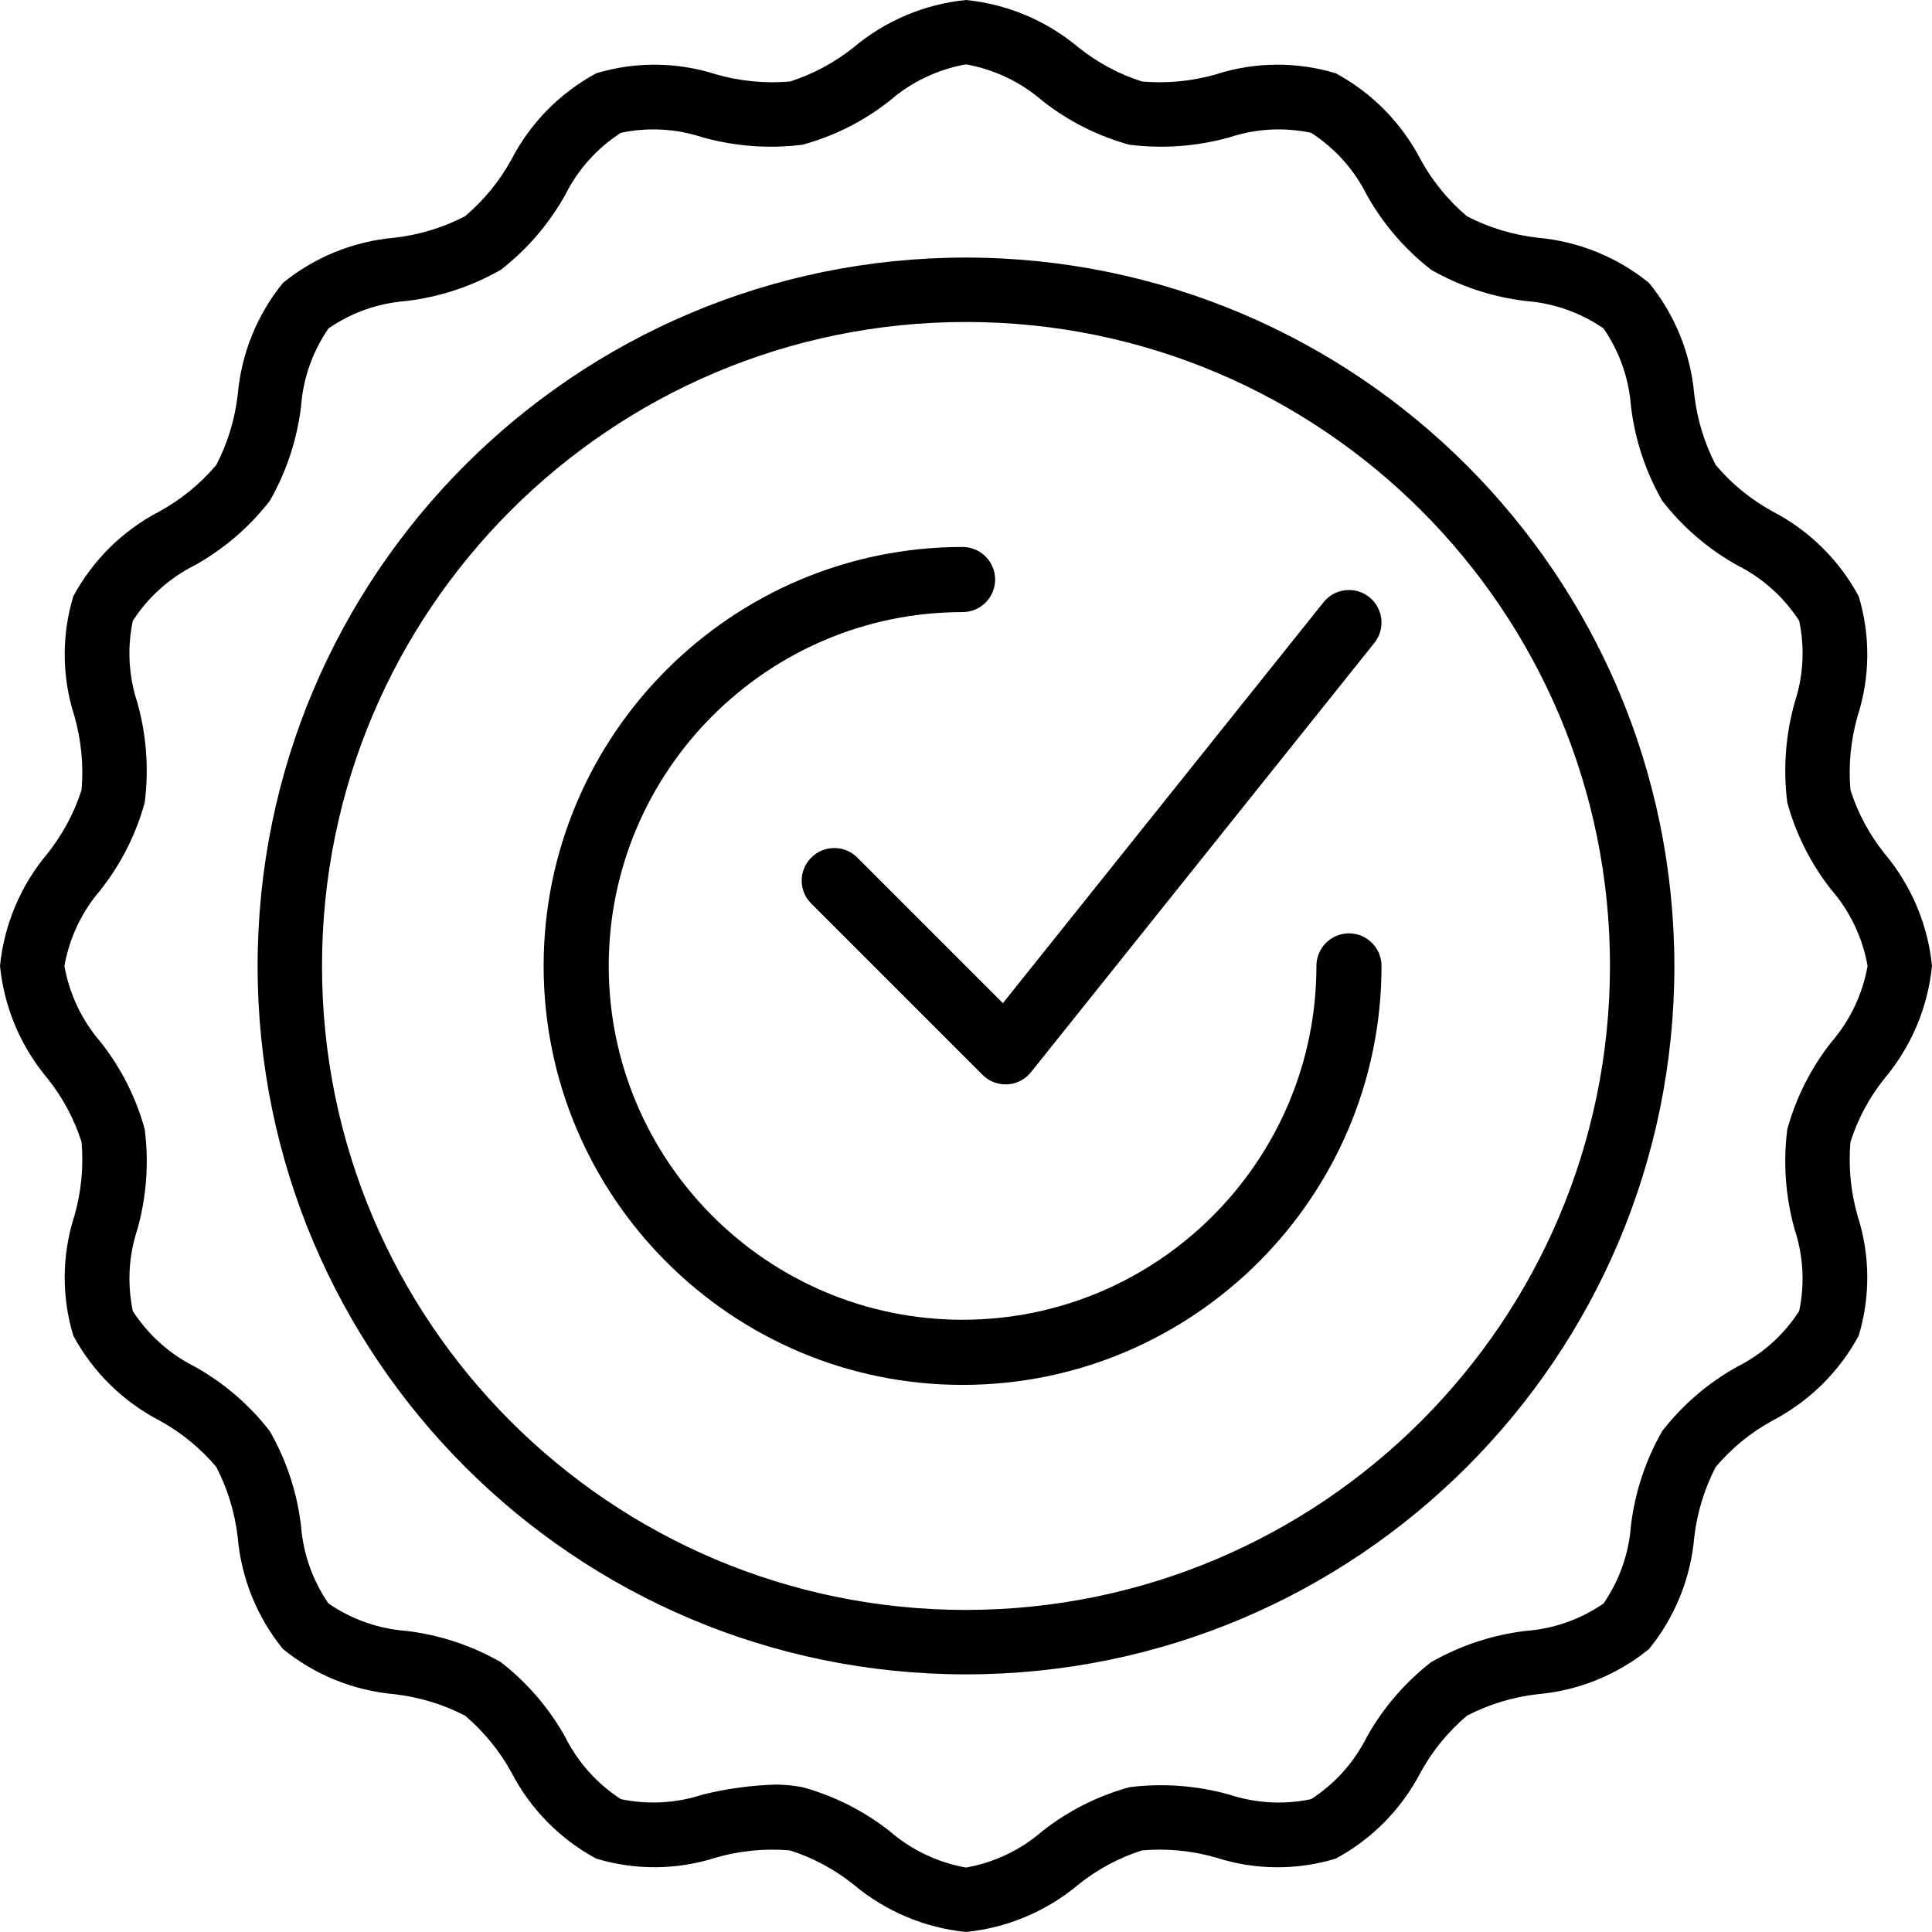 <?xml version="1.0" encoding="utf-8"?>
<!-- Generator: Adobe Illustrator 15.0.0, SVG Export Plug-In . SVG Version: 6.00 Build 0)  -->
<!DOCTYPE svg PUBLIC "-//W3C//DTD SVG 1.1//EN" "http://www.w3.org/Graphics/SVG/1.1/DTD/svg11.dtd">
<svg version="1.1" id="Слой_1" xmlns="http://www.w3.org/2000/svg" xmlns:xlink="http://www.w3.org/1999/xlink" x="0px" y="0px"
	 width="70.001px" height="70px" viewBox="0 0 70.001 70" enable-background="new 0 0 70.001 70" xml:space="preserve">
<g>
	<g id="_21-Quality">
		<path d="M68.279,39.076c0.972-1.154,1.571-2.576,1.722-4.076c-0.15-1.502-0.75-2.922-1.722-4.077
			c-0.548-0.685-0.966-1.464-1.233-2.3c-0.078-0.905,0.011-1.818,0.263-2.691c0.451-1.406,0.464-2.916,0.035-4.33
			c-0.71-1.316-1.8-2.388-3.128-3.076c-0.78-0.429-1.476-0.997-2.051-1.677c-0.413-0.798-0.677-1.665-0.778-2.56
			c-0.13-1.479-0.7-2.886-1.638-4.038c-1.152-0.937-2.559-1.507-4.038-1.638c-0.894-0.101-1.761-0.364-2.56-0.777
			c-0.679-0.576-1.247-1.271-1.677-2.051c-0.688-1.328-1.759-2.419-3.075-3.129c-1.414-0.429-2.925-0.416-4.331,0.035
			c-0.874,0.252-1.787,0.34-2.693,0.262c-0.835-0.268-1.613-0.686-2.298-1.233C37.922,0.749,36.502,0.149,35,0
			c-1.501,0.149-2.921,0.749-4.076,1.72c-0.685,0.548-1.464,0.966-2.299,1.233c-0.905,0.078-1.818-0.01-2.691-0.262
			c-1.407-0.45-2.917-0.463-4.331-0.035c-1.315,0.71-2.388,1.8-3.075,3.127c-0.43,0.781-0.997,1.476-1.677,2.051
			c-0.799,0.414-1.666,0.679-2.561,0.779c-1.479,0.13-2.886,0.699-4.037,1.637c-0.938,1.152-1.508,2.559-1.638,4.039
			c-0.102,0.894-0.365,1.762-0.779,2.56c-0.575,0.679-1.271,1.247-2.051,1.677c-1.327,0.688-2.417,1.76-3.128,3.076
			c-0.428,1.413-0.416,2.924,0.035,4.33c0.252,0.873,0.341,1.786,0.263,2.691c-0.268,0.836-0.687,1.615-1.233,2.3
			C0.75,32.078,0.15,33.498,0,35c0.15,1.5,0.75,2.922,1.722,4.076c0.547,0.684,0.966,1.463,1.233,2.299
			c0.078,0.906-0.011,1.818-0.263,2.691c-0.451,1.406-0.464,2.916-0.035,4.33c0.709,1.316,1.8,2.389,3.128,3.076
			c0.78,0.43,1.476,0.998,2.051,1.678c0.413,0.797,0.677,1.664,0.778,2.559c0.13,1.479,0.7,2.887,1.638,4.039
			c1.152,0.938,2.559,1.506,4.038,1.637c0.894,0.102,1.761,0.365,2.56,0.777c0.679,0.576,1.247,1.271,1.676,2.051
			c0.688,1.328,1.76,2.42,3.076,3.129c1.414,0.428,2.924,0.416,4.331-0.035c0.874-0.252,1.787-0.34,2.693-0.262
			c0.835,0.268,1.613,0.686,2.298,1.234C32.079,69.25,33.499,69.85,35,70c1.502-0.15,2.922-0.75,4.077-1.721
			c0.685-0.549,1.464-0.967,2.298-1.234c0.906-0.08,1.819,0.01,2.692,0.262c1.406,0.453,2.917,0.465,4.331,0.035
			c1.315-0.709,2.388-1.799,3.075-3.127c0.43-0.781,0.997-1.475,1.677-2.051c0.799-0.414,1.666-0.678,2.561-0.779
			c1.479-0.129,2.886-0.699,4.037-1.637c0.938-1.152,1.508-2.559,1.638-4.039c0.101-0.893,0.365-1.76,0.779-2.559
			c0.575-0.68,1.271-1.248,2.051-1.676c1.327-0.689,2.417-1.762,3.128-3.076c0.428-1.414,0.416-2.926-0.035-4.332
			c-0.252-0.873-0.341-1.785-0.263-2.691C67.313,40.539,67.731,39.76,68.279,39.076z M66.354,37.759
			c-0.739,0.937-1.282,2.013-1.597,3.163c-0.154,1.213-0.063,2.445,0.267,3.623c0.316,0.955,0.373,1.977,0.164,2.959
			c-0.555,0.861-1.331,1.557-2.246,2.016c-1.053,0.586-1.977,1.379-2.716,2.332c-0.604,1.053-0.988,2.219-1.133,3.424
			c-0.074,1.014-0.418,1.988-0.994,2.824c-0.836,0.576-1.81,0.918-2.821,0.992c-1.207,0.145-2.371,0.529-3.426,1.133
			c-0.952,0.74-1.745,1.664-2.333,2.717c-0.458,0.914-1.153,1.691-2.014,2.246c-0.984,0.207-2.005,0.15-2.96-0.164
			c-1.178-0.33-2.409-0.422-3.622-0.27c-1.151,0.316-2.227,0.859-3.162,1.598c-0.785,0.68-1.738,1.133-2.761,1.314
			c-1.021-0.182-1.975-0.635-2.76-1.314c-0.936-0.738-2.012-1.281-3.162-1.598c-0.335-0.063-0.676-0.096-1.018-0.094
			c-0.878,0.031-1.752,0.152-2.605,0.363c-0.954,0.314-1.976,0.371-2.959,0.164c-0.861-0.557-1.557-1.332-2.015-2.248
			c-0.588-1.053-1.382-1.977-2.334-2.715c-1.054-0.604-2.218-0.988-3.424-1.133c-1.012-0.074-1.986-0.418-2.822-0.994
			c-0.576-0.836-0.92-1.811-0.995-2.822c-0.144-1.207-0.528-2.369-1.132-3.424C9.035,50.9,8.112,50.105,7.06,49.518
			c-0.916-0.459-1.692-1.154-2.247-2.014c-0.208-0.984-0.151-2.006,0.164-2.959c0.331-1.178,0.422-2.41,0.268-3.623
			c-0.314-1.15-0.857-2.227-1.597-3.163C2.969,36.975,2.515,36.021,2.334,35c0.181-1.021,0.635-1.976,1.313-2.76
			c0.739-0.938,1.282-2.012,1.597-3.163c0.154-1.214,0.063-2.445-0.268-3.623c-0.315-0.954-0.372-1.976-0.164-2.96
			c0.556-0.86,1.332-1.556,2.247-2.014c1.053-0.588,1.976-1.381,2.716-2.333c0.604-1.054,0.988-2.219,1.133-3.425
			c0.074-1.013,0.418-1.987,0.994-2.823c0.836-0.575,1.81-0.919,2.821-0.993c1.206-0.145,2.371-0.529,3.426-1.133
			c0.952-0.74,1.745-1.664,2.333-2.716c0.458-0.915,1.153-1.691,2.014-2.245c0.984-0.209,2.005-0.152,2.96,0.164
			c1.178,0.329,2.409,0.42,3.622,0.268c1.15-0.314,2.227-0.858,3.162-1.598c0.785-0.68,1.738-1.133,2.76-1.314
			c1.022,0.182,1.976,0.635,2.761,1.314c0.936,0.739,2.011,1.283,3.162,1.598c1.213,0.152,2.445,0.061,3.623-0.268
			c0.954-0.316,1.976-0.373,2.959-0.164c0.861,0.555,1.557,1.33,2.015,2.246c0.588,1.053,1.382,1.977,2.334,2.717
			c1.054,0.603,2.218,0.987,3.424,1.131c1.012,0.075,1.986,0.418,2.822,0.994c0.576,0.836,0.92,1.811,0.994,2.824
			c0.145,1.205,0.529,2.369,1.133,3.422c0.739,0.953,1.662,1.746,2.715,2.334c0.916,0.459,1.692,1.154,2.247,2.015
			c0.208,0.983,0.151,2.005-0.164,2.959c-0.331,1.178-0.422,2.409-0.268,3.623c0.314,1.151,0.857,2.226,1.597,3.163
			c0.679,0.784,1.133,1.738,1.313,2.76C67.486,36.021,67.032,36.975,66.354,37.759z M35,9.332C20.825,9.332,9.334,20.824,9.334,35
			c0,14.174,11.491,25.666,25.666,25.666c14.176,0,25.667-11.492,25.667-25.666C60.651,20.83,49.169,9.349,35,9.332z M35,58.332
			c-12.886,0-23.333-10.447-23.333-23.332c0-12.887,10.447-23.334,23.333-23.334c12.887,0,23.334,10.447,23.334,23.334
			C58.319,47.879,47.881,58.318,35,58.332z"/>
	</g>
	<path d="M34.876,50.178c-8.37,0-15.179-6.811-15.179-15.18s6.809-15.18,15.179-15.18c0.65,0,1.18,0.529,1.18,1.18
		s-0.529,1.18-1.18,1.18c-7.069,0-12.82,5.751-12.82,12.82c0,7.07,5.751,12.82,12.82,12.82s12.821-5.75,12.821-12.82
		c0-0.65,0.528-1.18,1.179-1.18s1.18,0.529,1.18,1.18C50.056,43.367,43.246,50.178,34.876,50.178z"/>
	<path d="M36.428,39.289c-0.309,0-0.611-0.126-0.829-0.346l-6.223-6.223c-0.439-0.455-0.439-1.174,0.004-1.634
		c0.225-0.231,0.526-0.36,0.849-0.36c0.308,0,0.598,0.118,0.819,0.332l5.289,5.289L47.955,21.82
		c0.225-0.281,0.562-0.443,0.922-0.443c0.271,0,0.524,0.09,0.736,0.259c0.508,0.407,0.59,1.15,0.184,1.658L37.353,38.85
		c-0.207,0.258-0.515,0.418-0.845,0.439H36.428z"/>
</g>
</svg>
